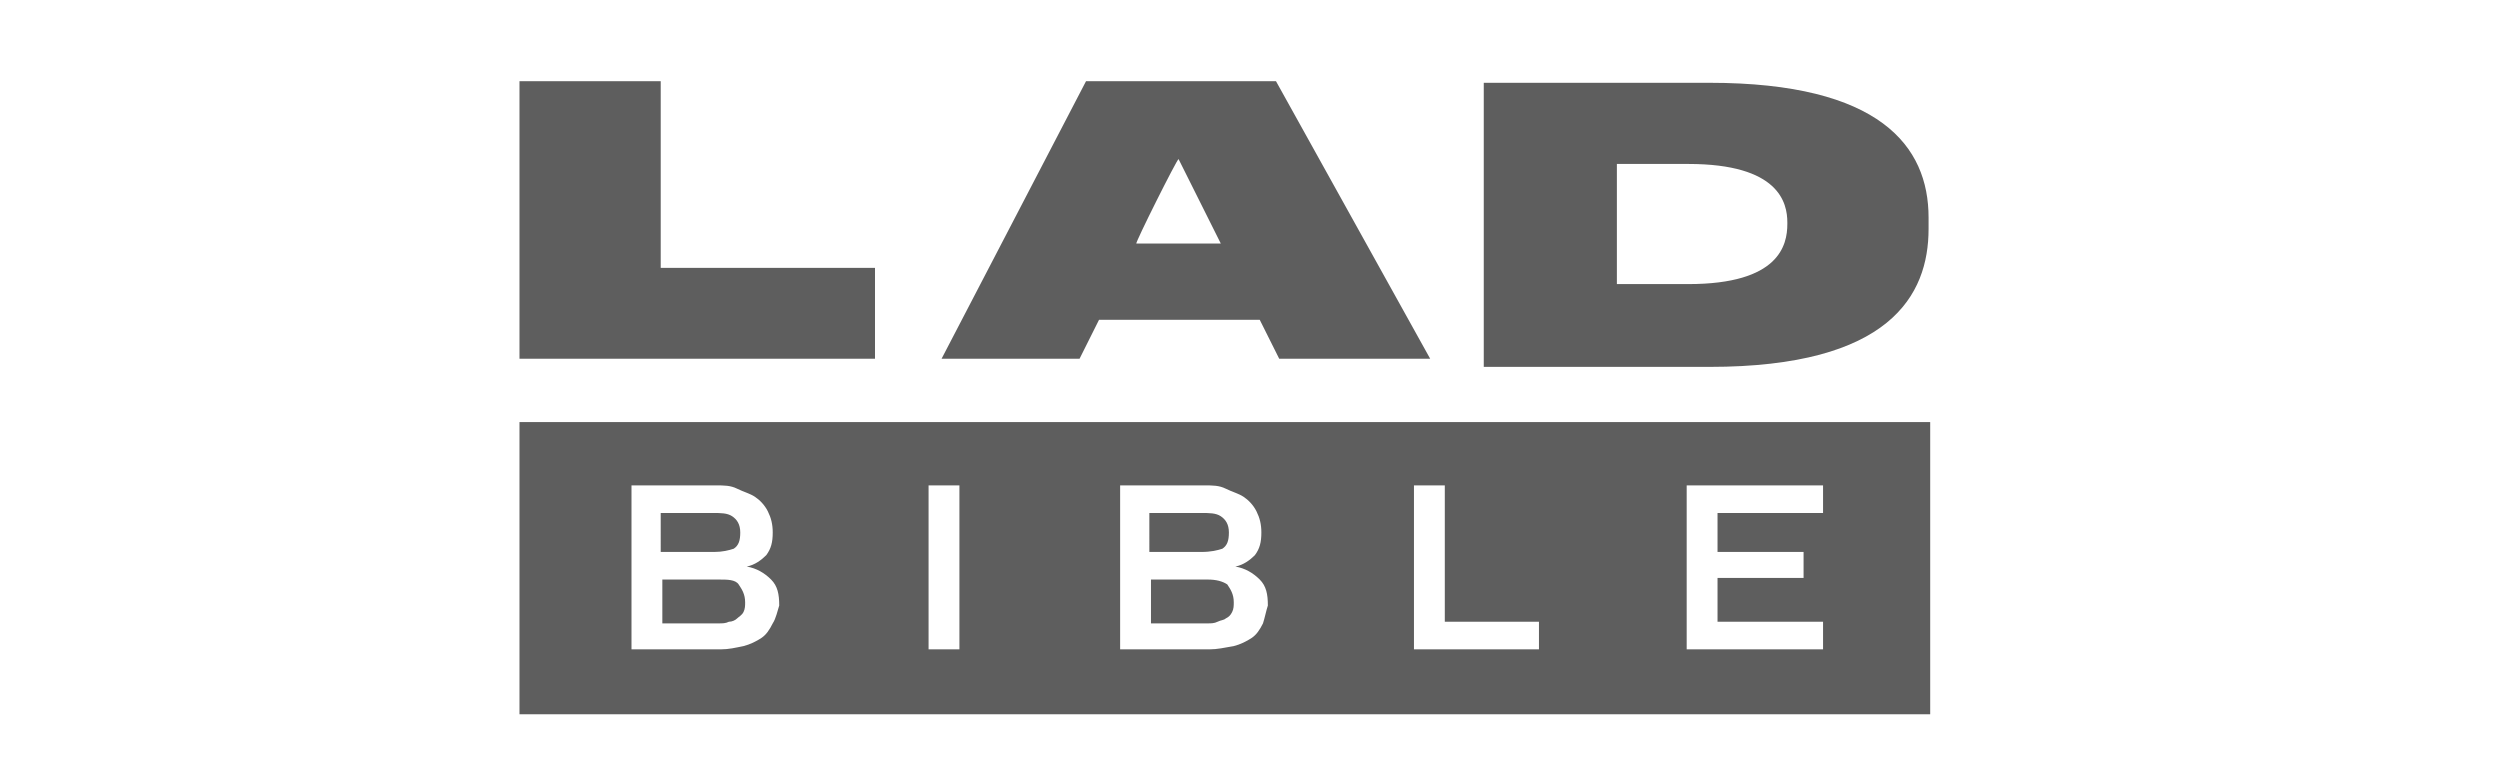 <?xml version="1.0" encoding="utf-8"?>
<!-- Generator: Adobe Illustrator 26.2.1, SVG Export Plug-In . SVG Version: 6.00 Build 0)  -->
<svg version="1.1" id="Layer_1" xmlns="http://www.w3.org/2000/svg" xmlns:xlink="http://www.w3.org/1999/xlink" x="0px" y="0px"
	 viewBox="0 0 154 48" style="enable-background:new 0 0 154 48;" xml:space="preserve">
<style type="text/css">
	.st0{fill:none;}
	.st1{fill:#5E5E5E;}
</style>
<rect x="0.9" class="st0" width="152.3" height="48"/>
<path class="st1" d="M32,5v17.1h21.9v-5.6H40.7V5H32z M72.6,9.8l2.6,5.2h-5.2C69.9,15,72.5,9.8,72.6,9.8z M66.9,5L58,22.1h8.5
	l1.2-2.4h9.9l1.2,2.4h9.3L78.6,5H66.9L66.9,5z M99.6,17.5h4.4c5.6,0,6.1-2.4,6.1-3.7v-0.1c0-1.2-0.5-3.6-6.1-3.6h-4.4L99.6,17.5
	L99.6,17.5L99.6,17.5z M91.4,5.1h13.9c10.5,0,13.5,3.9,13.5,8.3v0.7c0,4.1-2.4,8.5-13.5,8.5H91.4C91.4,22.6,91.4,5.1,91.4,5.1z
	 M75.3,33.8c0.3-0.2,0.4-0.5,0.4-1s-0.2-0.8-0.5-1c-0.3-0.2-0.7-0.2-1.2-0.2h-3.2V34h3.2C74.6,34,75,33.9,75.3,33.8 M74.4,35.7h-3.5
	v2.7h3.5c0.2,0,0.4,0,0.6-0.1s0.4-0.1,0.5-0.2c0.2-0.1,0.3-0.2,0.4-0.4c0.1-0.2,0.1-0.4,0.1-0.6c0-0.5-0.2-0.8-0.4-1.1
	C75.3,35.8,74.9,35.7,74.4,35.7 M45.2,33.8c0.3-0.2,0.4-0.5,0.4-1s-0.2-0.8-0.5-1s-0.7-0.2-1.2-0.2h-3.2V34H44
	C44.5,34,44.9,33.9,45.2,33.8 M44.3,35.7h-3.5v2.7h3.5c0.2,0,0.4,0,0.6-0.1c0.2,0,0.4-0.1,0.5-0.2c0.1-0.1,0.3-0.2,0.4-0.4
	c0.1-0.2,0.1-0.4,0.1-0.6c0-0.5-0.2-0.8-0.4-1.1S44.8,35.7,44.3,35.7 M112.3,31.6h-6.5V34h5.3v1.6h-5.3v2.7h6.5V40h-8.4V29.9h8.4
	L112.3,31.6L112.3,31.6z M94.9,40h-7.8V29.9h1.9v8.4h5.8V40L94.9,40z M77.8,38.4c-0.2,0.4-0.4,0.7-0.7,0.9c-0.3,0.2-0.7,0.4-1.1,0.5
	C75.4,39.9,75,40,74.5,40H69V29.9h5.2c0.5,0,0.9,0,1.3,0.2s0.8,0.3,1.1,0.5c0.3,0.2,0.6,0.5,0.8,0.9c0.2,0.4,0.3,0.8,0.3,1.3
	c0,0.6-0.1,1-0.4,1.4c-0.3,0.3-0.7,0.6-1.2,0.7c0.6,0.1,1.1,0.4,1.5,0.8c0.4,0.4,0.5,0.9,0.5,1.6C78,37.6,77.9,38.1,77.8,38.4
	L77.8,38.4z M59.1,40h-1.9V29.9h1.9V40z M47.6,38.4c-0.2,0.4-0.4,0.7-0.7,0.9c-0.3,0.2-0.7,0.4-1.1,0.5c-0.5,0.1-0.9,0.2-1.4,0.2
	h-5.5V29.9h5.2c0.5,0,0.9,0,1.3,0.2s0.8,0.3,1.1,0.5c0.3,0.2,0.6,0.5,0.8,0.9c0.2,0.4,0.3,0.8,0.3,1.3c0,0.6-0.1,1-0.4,1.4
	c-0.3,0.3-0.7,0.6-1.2,0.7c0.6,0.1,1.1,0.4,1.5,0.8c0.4,0.4,0.5,0.9,0.5,1.6C47.9,37.6,47.8,38.1,47.6,38.4L47.6,38.4L47.6,38.4z
	 M32,44h86.9V26H32L32,44L32,44z"/>
</svg>
